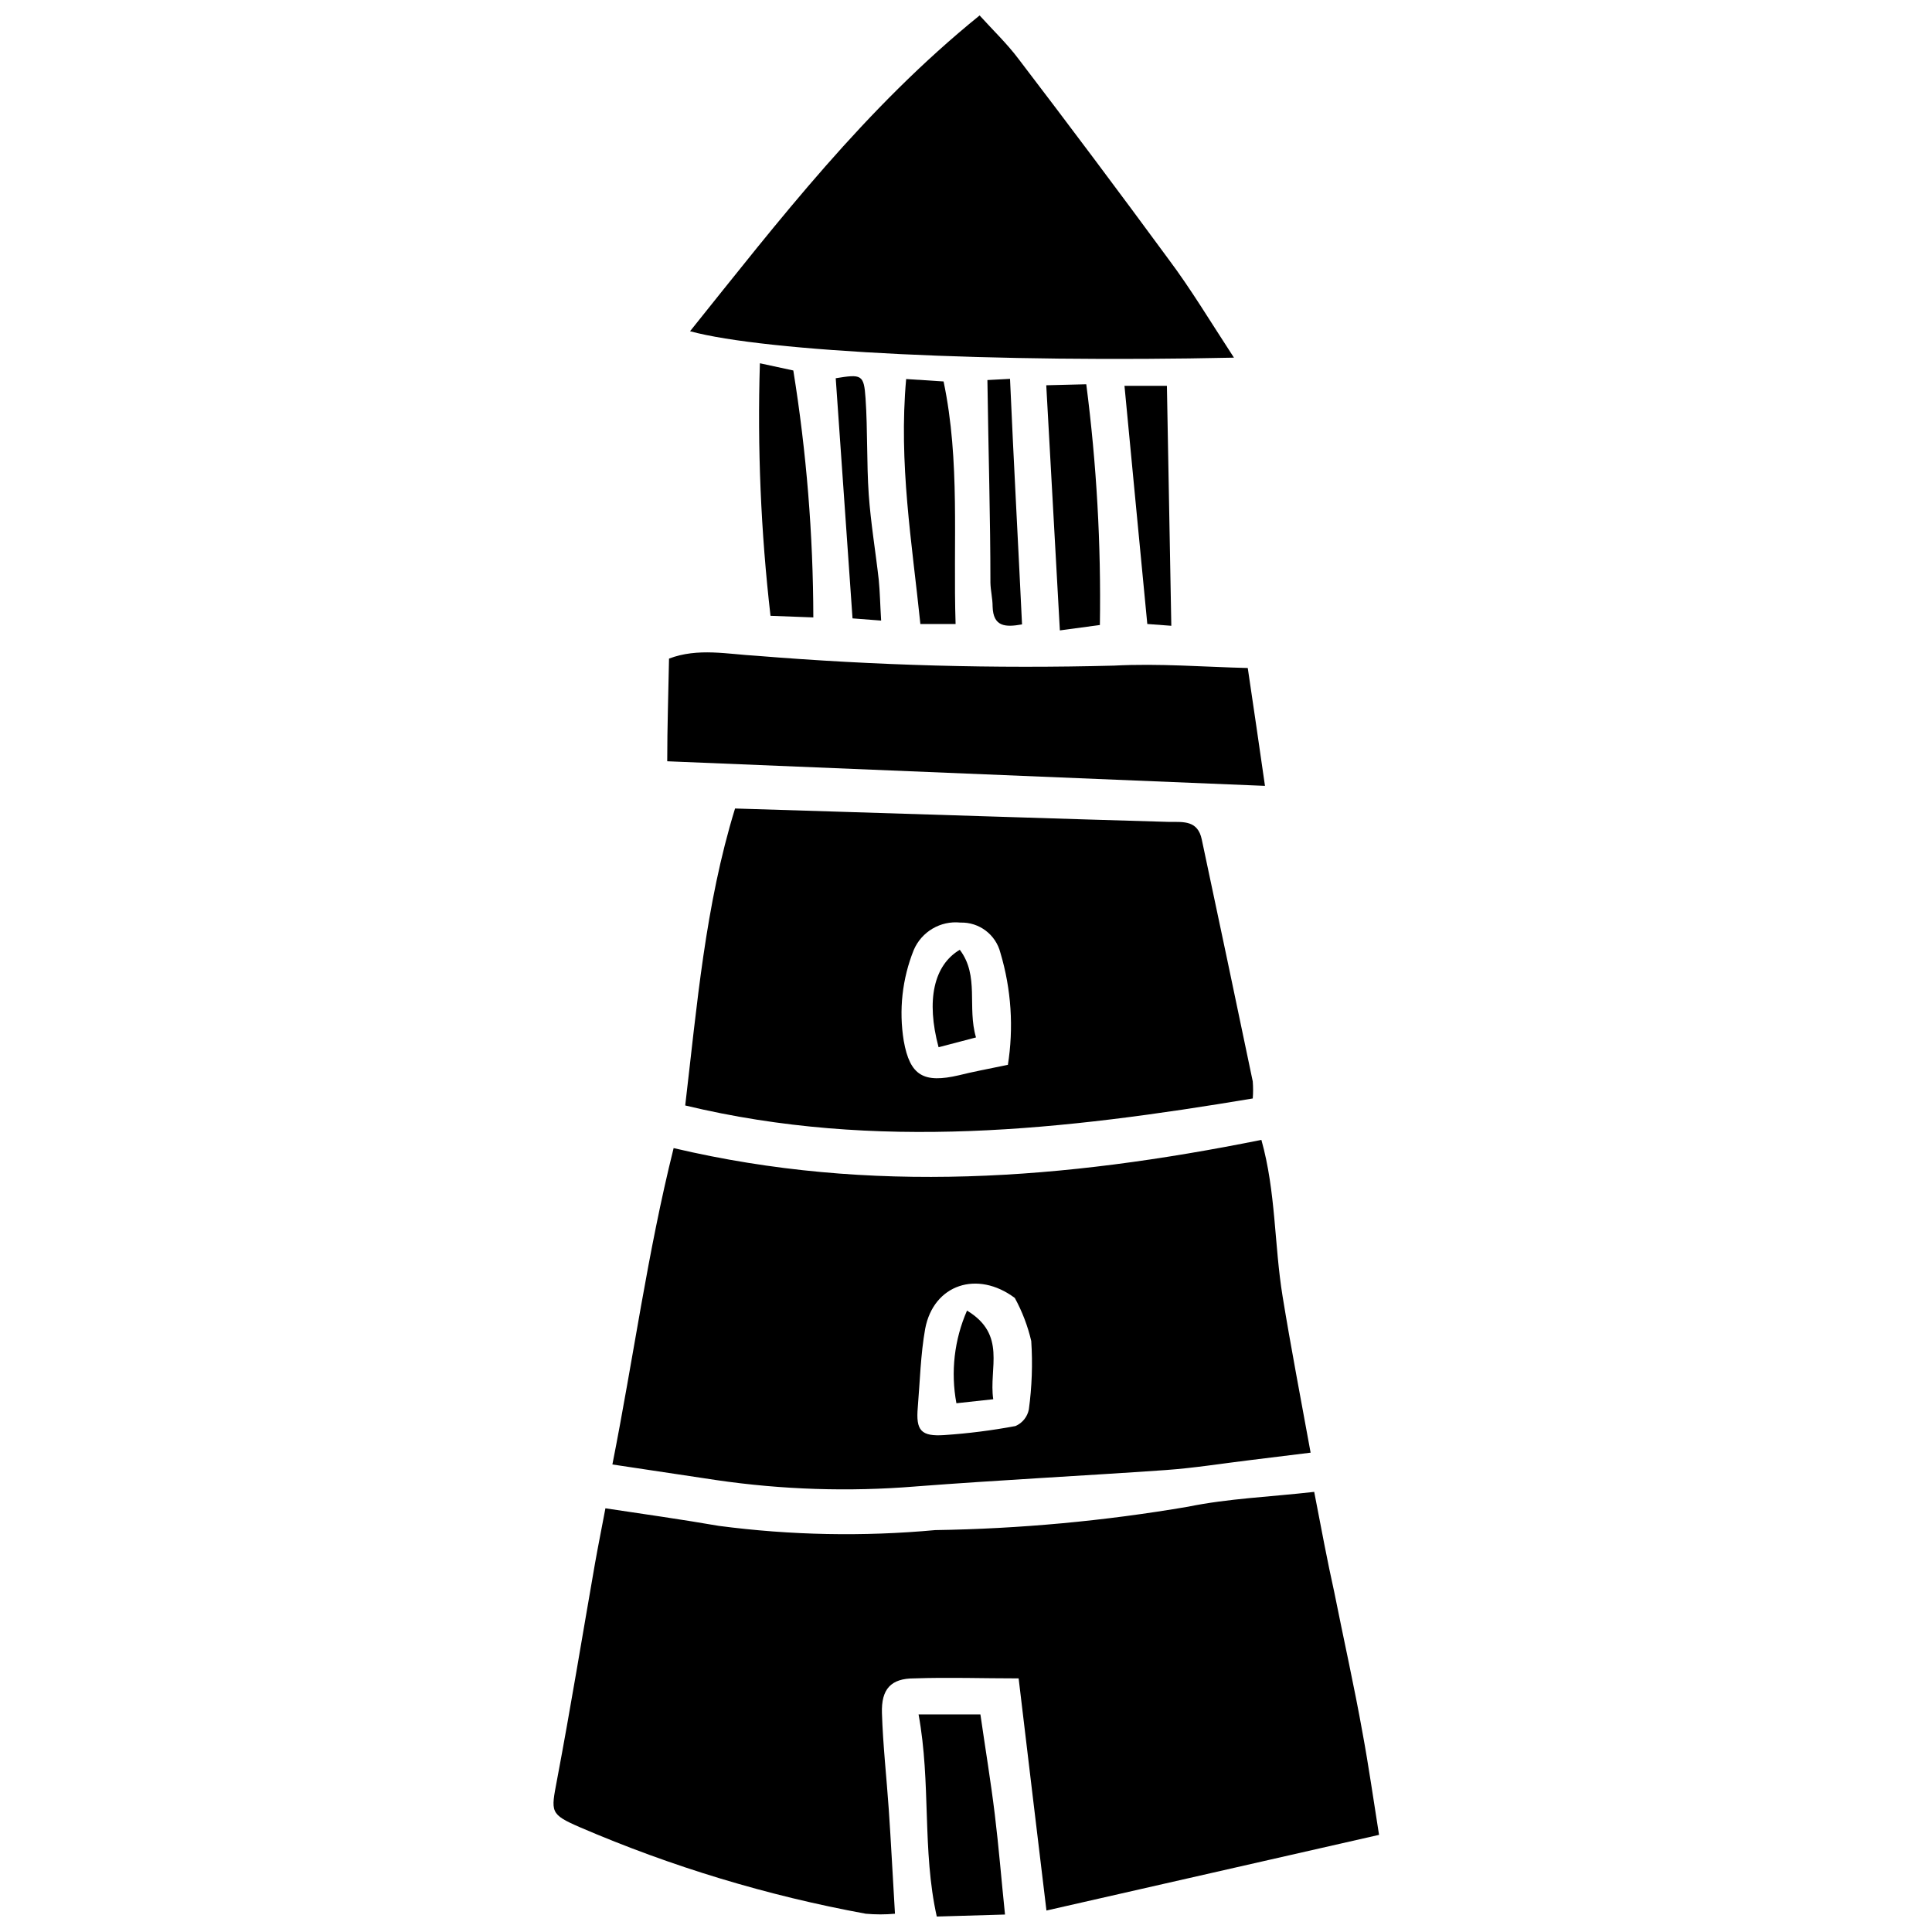 <?xml version="1.0" encoding="UTF-8"?>
<!-- Uploaded to: ICON Repo, www.svgrepo.com, Generator: ICON Repo Mixer Tools -->
<svg width="800px" height="800px" version="1.1" viewBox="144 144 512 512" xmlns="http://www.w3.org/2000/svg">
 <defs>
  <clipPath id="c">
   <path d="m290 539h220v112.9h-220z"/>
  </clipPath>
  <clipPath id="b">
   <path d="m326 148.09h146v91.906h-146z"/>
  </clipPath>
  <clipPath id="a">
   <path d="m387 598h24v53.902h-24z"/>
  </clipPath>
 </defs>
 <g clip-path="url(#c)">
  <path d="m421.32 650.31c-2.547-21.215-4.984-41.418-7.371-61.52-9.598 0-18.668-0.316-27.684 0-6.152 0-8.75 2.812-8.539 9.227 0.266 8.484 1.219 16.969 1.805 25.457 0.582 8.484 1.062 18.031 1.645 27.684-2.574 0.234-5.168 0.234-7.742 0-26.023-4.769-51.426-12.453-75.73-22.91-8.062-3.5-7.691-4.031-6.098-12.516 3.606-19.09 6.734-38.289 10.078-57.434 0.848-4.773 1.805-9.492 2.758-14.582 10.605 1.59 20.312 2.969 30.121 4.668l-0.004-0.004c18.992 2.492 38.203 2.867 57.277 1.113 22.469-0.344 44.879-2.418 67.031-6.203 10.605-2.176 21.742-2.598 33.41-3.926 1.961 10.184 3.5 18.402 5.305 26.516 2.492 12.516 5.305 24.977 7.531 37.492 1.59 8.59 2.812 17.234 4.348 26.887z"/>
 </g>
 <path d="m306.29 532.1c5.621-28.426 9.281-56 16.23-83.844 52.344 12.355 103.62 8.324 155.76-2.176 3.871 13.789 3.394 27.844 5.621 41.473 2.227 13.629 4.773 26.887 7.426 41.418l-15.91 1.961c-7.477 0.902-15.008 2.121-22.539 2.652-22.113 1.539-44.23 2.652-66.344 4.348l-0.004 0.004c-17.578 1.426-35.262 0.855-52.715-1.699zm106.65-44.125c-9.918-7.426-21.531-3.606-23.758 8.168-1.219 6.84-1.379 13.895-1.961 20.844-0.531 6.098 0.848 7.742 7.055 7.32h-0.004c6.32-0.426 12.605-1.223 18.828-2.387 1.84-0.789 3.172-2.438 3.555-4.402 0.82-6.008 1.035-12.086 0.637-18.137-0.926-3.981-2.391-7.816-4.352-11.402z"/>
 <path d="m325.59 436.96c3.129-26.516 5.305-53.031 13.207-78.699l25.828 0.797c29.75 0.902 59.555 1.91 89.309 2.758 3.816 0 7.477-0.371 8.539 4.613 4.508 21.215 9.07 42.797 13.523 64.168h-0.004c0.121 1.5 0.121 3.008 0 4.508-49.852 8.328-99.703 14.055-150.4 1.855zm85.488-10.605c1.598-9.973 0.93-20.18-1.961-29.855-1.219-4.828-5.629-8.16-10.609-8.008-5.262-0.547-10.27 2.398-12.355 7.266-3.062 7.633-3.977 15.957-2.652 24.074 1.645 9.281 5.305 11.297 14.637 9.121 3.555-0.898 7.32-1.59 12.941-2.758z"/>
 <g clip-path="url(#b)">
  <path d="m471.01 238.78c-63.375 1.379-124.1-1.539-144.14-7 23.703-29.543 46.352-59.082 76.738-83.688 3.66 4.031 7.32 7.531 10.34 11.562 13.363 17.5 26.516 35.055 39.723 53.031 5.887 7.848 11.031 16.441 17.34 26.094z"/>
 </g>
 <path d="m474.67 321.03c1.59 10.605 2.969 20.258 4.562 31.234l-158.41-6.519c0-9.332 0.316-18.086 0.477-27.207 7.637-2.918 15.539-1.168 23.227-0.742h0.004c31.484 2.566 63.086 3.434 94.664 2.602 12.035-0.637 24.18 0.371 35.477 0.633z"/>
 <g clip-path="url(#a)">
  <path d="m387.43 598.34h16.387c1.324 9.176 2.758 17.82 3.816 26.516 1.062 8.699 1.75 17.34 2.703 26.516l-18.082 0.531c-3.922-17.605-1.484-35.32-4.824-53.562z"/>
 </g>
 <path d="m345.38 240.27 8.855 1.91v-0.004c3.488 21.641 5.262 43.523 5.305 65.445l-11.348-0.426c-2.562-22.211-3.504-44.578-2.812-66.926z"/>
 <path d="m384.14 244.45 9.918 0.637c4.453 21.215 2.492 42.426 3.184 64.277h-9.332c-2.231-21.637-5.785-42.535-3.769-64.914z"/>
 <path d="m435.48 309.63-10.605 1.434c-1.219-21.742-2.387-43.008-3.606-64.965l10.605-0.266v-0.004c2.738 21.152 3.941 42.473 3.606 63.801z"/>
 <path d="m454.41 309.84-6.363-0.477c-2.016-21.215-4.031-41.684-6.047-63.109h11.242c0.371 21.426 0.797 42.16 1.168 63.586z"/>
 <path d="m377.51 308.46-7.582-0.582c-1.484-21.215-2.969-42.426-4.453-63.641 6.84-1.113 7.477-1.008 7.902 5.305 0.582 8.484 0.266 17.023 0.848 25.508 0.531 7.531 1.805 15.062 2.652 22.594 0.316 3.18 0.367 6.469 0.633 10.816z"/>
 <path d="m414.85 309.47c-4.453 0.797-7.637 0.637-7.797-4.719 0-2.121-0.531-4.191-0.582-6.312 0-17.184-0.531-34.363-0.797-53.723l5.992-0.316c1.008 22.91 2.176 43.855 3.184 65.07z"/>
 <path d="m400.27 491.32c10.605 6.418 5.727 15.219 6.949 23.492l-9.758 1.062h-0.004c-1.547-8.281-0.566-16.836 2.812-24.555z"/>
 <path d="m402.65 418.93-9.918 2.598c-3.34-12.461-1.273-21.742 5.621-25.828 5.254 6.949 1.914 15.172 4.297 23.23z"/>
</svg>